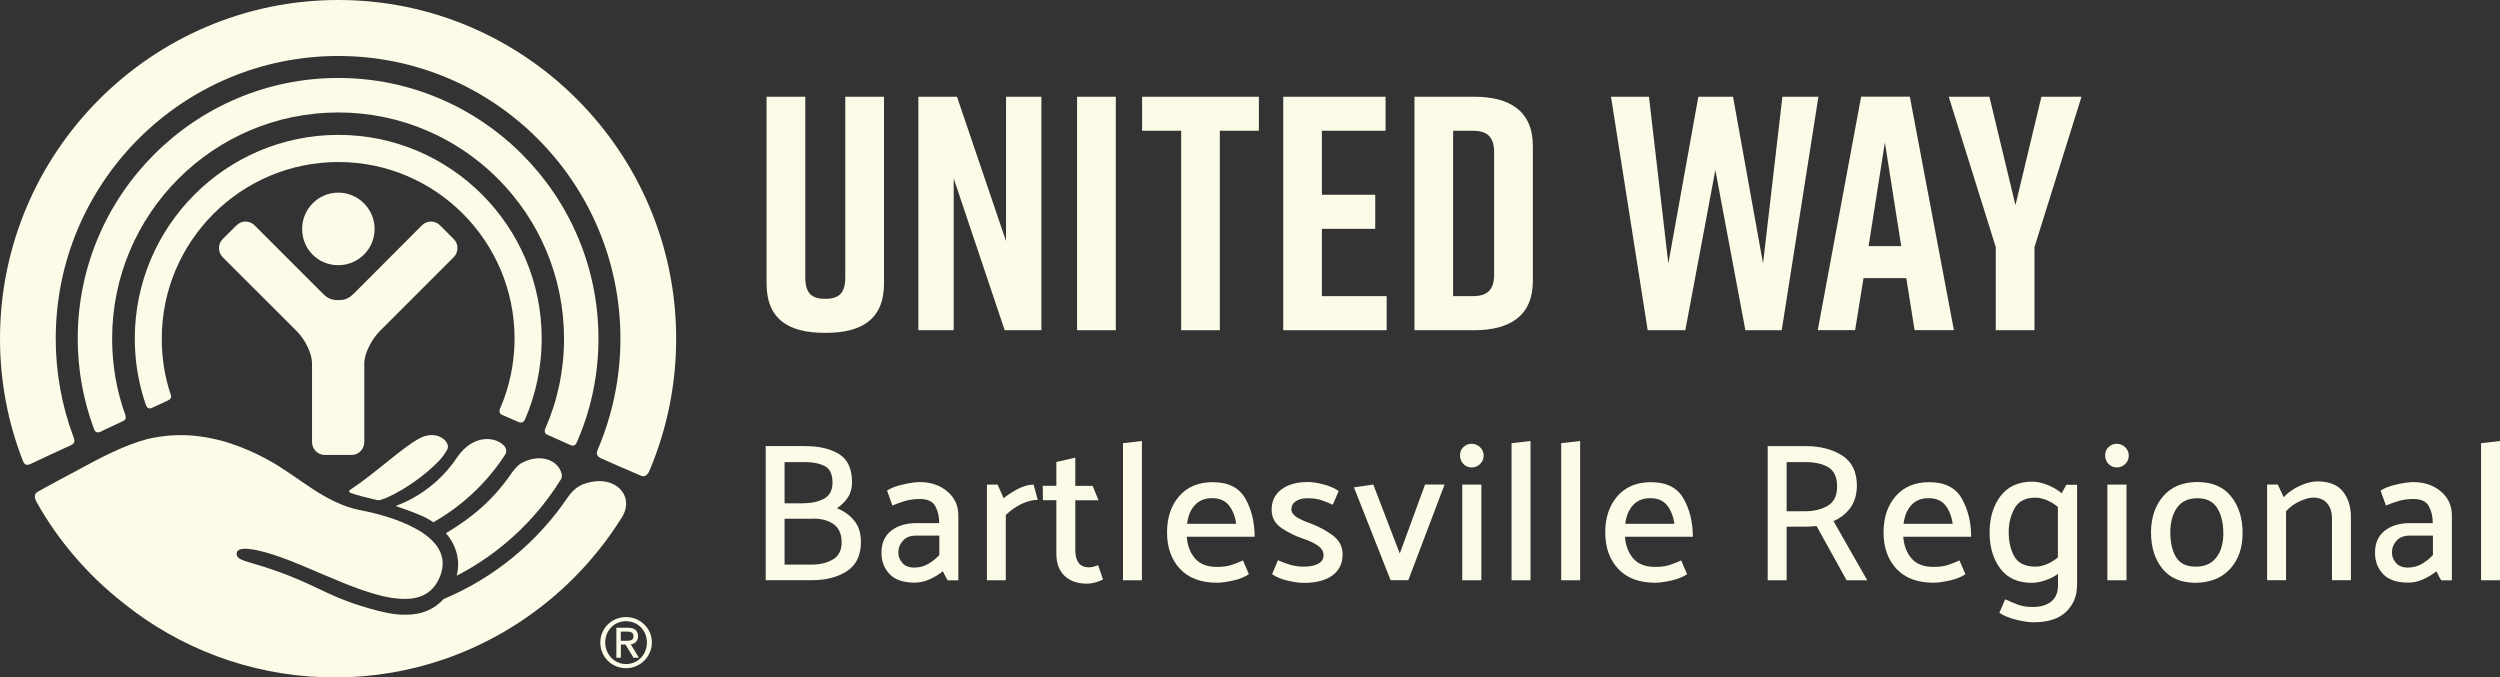 <?xml version="1.0" encoding="UTF-8"?>
<svg id="Layer_2" data-name="Layer 2" xmlns="http://www.w3.org/2000/svg" viewBox="0 0 295.64 80.09">
  <rect x="0" y="0" width="295.64" height="80.09" fill="#333333" stroke="none"/>
  <defs>
    <style>
      .cls-1 {
        fill: #fcfbe8;
      }
    </style>
  </defs>
  <g id="Layer_1-2" data-name="Layer 1">
    <g>
      <g>
        <path class="cls-1" d="M95.3,52.76c1.6,0,2.91.31,3.93.94,1.02.63,1.53,1.75,1.53,3.35,0,.68-.17,1.28-.5,1.78-.33.5-.77.93-1.29,1.27.84.33,1.52.82,2.05,1.47.53.65.79,1.49.79,2.52,0,1.57-.55,2.72-1.64,3.44-1.1.72-2.48,1.08-4.14,1.08h-5.48v-15.86h4.76ZM95.11,54.65h-2.33v4.87h2.17c1.03-.01,1.87-.2,2.52-.56.65-.36.98-.99.98-1.89,0-.98-.3-1.63-.91-1.95-.61-.32-1.42-.48-2.43-.48ZM96.16,61.34h-3.38v5.43h3.15c1.03,0,1.88-.2,2.57-.61.68-.4,1.03-1.08,1.03-2.03s-.31-1.67-.92-2.12-1.43-.68-2.44-.68Z"/>
        <path class="cls-1" d="M104.91,58.01c.43-.29,1.06-.54,1.89-.72.82-.19,1.48-.28,1.96-.28,1.31,0,2.39.37,3.26,1.1.87.73,1.31,1.68,1.31,2.85v7.67h-1.26c-.11-.17-.21-.35-.3-.54-.09-.19-.19-.37-.28-.54-.39.34-.89.65-1.49.93-.61.28-1.21.42-1.82.42-1.34,0-2.33-.33-2.97-1-.65-.67-.97-1.52-.97-2.54,0-1.13.38-2,1.15-2.6.77-.6,1.77-.9,3-.9h2.68c0-.78-.16-1.45-.47-2.01-.31-.56-.91-.84-1.8-.84-.67,0-1.27.08-1.82.25-.54.16-1.03.34-1.45.52l-.63-1.77ZM106.23,65.35c0,.44.16.84.47,1.21.31.37.79.56,1.42.56.58,0,1.12-.14,1.62-.42.5-.28.95-.64,1.34-1.07v-2.29h-2.75c-.68,0-1.21.2-1.56.61-.36.4-.54.87-.54,1.4Z"/>
        <path class="cls-1" d="M116.71,68.62v-11.31h1.26l.72,1.61c.43-.37.98-.73,1.64-1.08s1.29-.53,1.9-.53l.49,1.8c-.62,0-1.27.17-1.95.5-.68.33-1.29.77-1.83,1.29v7.72h-2.24Z"/>
        <path class="cls-1" d="M130.44,68.53c-.2.11-.49.22-.85.33-.37.11-.72.16-1.06.16-1.1,0-1.98-.3-2.63-.91-.65-.61-.98-1.49-.98-2.64v-6.32h-1.59l-.02-1.7h1.61v-2.82l2.24-.51v3.34h2.05l.7,1.7h-2.75v5.97c0,.58.13,1.05.38,1.41.26.37.67.55,1.22.55.19,0,.38-.03.57-.08s.37-.11.53-.17l.58,1.7Z"/>
        <path class="cls-1" d="M132.8,68.62v-16.21l2.24-.26v16.47h-2.24Z"/>
        <path class="cls-1" d="M148.36,63.47h-8.02c.08,1.04.4,1.9.98,2.57s1.44,1,2.59,1c.67,0,1.23-.07,1.69-.22.46-.15.92-.33,1.39-.55l.7,1.63c-.5.34-1.13.59-1.9.76s-1.4.25-1.88.25c-1.9,0-3.35-.55-4.37-1.64-1.02-1.1-1.53-2.53-1.53-4.3s.48-3.19,1.43-4.29c.96-1.1,2.28-1.66,3.98-1.66,1.83,0,3.12.65,3.85,1.94.73,1.29,1.1,2.8,1.1,4.53ZM146.19,61.95c-.14-.93-.44-1.67-.89-2.22-.45-.54-1.1-.82-1.96-.82s-1.55.28-2.05.83c-.5.55-.8,1.29-.91,2.2h5.81Z"/>
        <path class="cls-1" d="M157.62,59.69c-.44-.2-.89-.38-1.36-.54-.47-.16-1.01-.23-1.62-.23s-1.06.12-1.41.36-.52.56-.52.97c.01.34.22.64.62.9.4.26.94.5,1.62.74.93.34,1.8.8,2.61,1.39.81.58,1.21,1.34,1.21,2.27,0,1.06-.39,1.89-1.18,2.48s-1.92.9-3.42.9c-.48,0-1.1-.08-1.87-.26-.76-.17-1.38-.43-1.87-.77l.7-1.66c.48.23.98.42,1.49.56.51.14,1.03.21,1.54.21.75,0,1.33-.12,1.74-.35.41-.23.62-.57.62-1s-.22-.81-.67-1.13c-.44-.32-1.03-.59-1.76-.83-.89-.3-1.73-.71-2.52-1.24s-1.19-1.25-1.19-2.17c0-1.03.38-1.83,1.15-2.41.77-.58,1.82-.88,3.14-.88.48,0,1.09.09,1.82.28.73.19,1.34.45,1.82.79l-.7,1.61Z"/>
        <path class="cls-1" d="M164.45,68.62l-4.34-10.99,2.29-.33,3.13,8.16,2.99-8.16h2.31l-4.29,11.31h-2.08Z"/>
        <path class="cls-1" d="M174.04,55.28c-.39,0-.72-.14-.98-.41-.26-.27-.4-.6-.4-.99-.02-.39.11-.72.38-.99s.6-.41.99-.41.72.14,1,.41c.28.27.42.6.42.99s-.14.72-.42.99c-.28.27-.61.41-1,.41ZM172.92,68.62v-11.31h2.26v11.31h-2.26Z"/>
        <path class="cls-1" d="M178.75,68.62v-16.21l2.24-.26v16.47h-2.24Z"/>
        <path class="cls-1" d="M184.62,68.62v-16.21l2.24-.26v16.47h-2.24Z"/>
        <path class="cls-1" d="M200.18,63.47h-8.02c.08,1.04.4,1.9.98,2.57s1.44,1,2.59,1c.67,0,1.23-.07,1.69-.22.46-.15.92-.33,1.39-.55l.7,1.63c-.5.34-1.13.59-1.9.76s-1.4.25-1.88.25c-1.9,0-3.35-.55-4.37-1.64-1.02-1.1-1.53-2.53-1.53-4.3s.48-3.19,1.43-4.29c.96-1.1,2.28-1.66,3.98-1.66,1.83,0,3.12.65,3.85,1.94.73,1.29,1.1,2.8,1.1,4.53ZM198.01,61.95c-.14-.93-.44-1.67-.89-2.22-.45-.54-1.1-.82-1.96-.82s-1.55.28-2.05.83c-.5.55-.8,1.29-.91,2.2h5.81Z"/>
        <path class="cls-1" d="M218.37,68.62l-3.55-6.41c-.25.02-.49.03-.73.05s-.49.02-.73.02h-2.08v6.34h-2.24v-15.86h4.55c1.68,0,3.1.37,4.26,1.11,1.16.74,1.74,1.94,1.74,3.6-.02,1.04-.28,1.91-.79,2.6-.51.69-1.17,1.21-1.98,1.55l3.99,7h-2.42ZM213.57,54.65h-2.29v5.81h2.17c1.04,0,1.93-.21,2.67-.64.74-.43,1.12-1.18,1.13-2.25,0-1.12-.34-1.88-1.01-2.3-.68-.41-1.57-.62-2.67-.62Z"/>
        <path class="cls-1" d="M233.09,63.47h-8.02c.08,1.04.4,1.9.98,2.57s1.44,1,2.59,1c.67,0,1.23-.07,1.69-.22.46-.15.92-.33,1.39-.55l.7,1.63c-.5.34-1.13.59-1.9.76s-1.4.25-1.88.25c-1.9,0-3.35-.55-4.37-1.64-1.02-1.1-1.53-2.53-1.53-4.3s.48-3.19,1.43-4.29c.96-1.1,2.28-1.66,3.98-1.66,1.83,0,3.12.65,3.85,1.94.73,1.29,1.1,2.8,1.1,4.53ZM230.92,61.95c-.14-.93-.44-1.67-.89-2.22-.45-.54-1.1-.82-1.96-.82s-1.55.28-2.05.83c-.5.55-.8,1.29-.91,2.2h5.81Z"/>
        <path class="cls-1" d="M245.62,69.23c0,1.24-.43,2.28-1.28,3.11s-2.15,1.25-3.89,1.25c-.48,0-1.14-.1-1.97-.29-.83-.2-1.51-.47-2.04-.83.11-.26.22-.53.34-.8.12-.27.23-.54.34-.8.54.25,1.05.46,1.53.64.47.18,1.05.27,1.74.27.93,0,1.66-.22,2.19-.65.53-.44.79-1.07.79-1.91v-1.35c-.47.33-.98.58-1.54.77s-1.08.28-1.56.28c-1.65,0-2.89-.56-3.73-1.69-.84-1.13-1.26-2.55-1.26-4.26s.43-3.16,1.29-4.3c.86-1.14,2.12-1.71,3.77-1.71.54,0,1.14.13,1.78.38.65.26,1.21.59,1.69.99l.54-1h1.28v11.92ZM243.35,59.94c-.42-.34-.86-.61-1.32-.8-.46-.19-.9-.29-1.32-.29-1.17,0-1.99.41-2.46,1.24-.47.82-.71,1.77-.71,2.84,0,1.14.23,2.1.68,2.89.45.79,1.28,1.19,2.5,1.19.42,0,.86-.1,1.32-.29.46-.19.9-.46,1.32-.8v-5.97Z"/>
        <path class="cls-1" d="M250.33,55.28c-.39,0-.72-.14-.98-.41-.26-.27-.4-.6-.4-.99-.02-.39.11-.72.38-.99s.6-.41.99-.41.72.14,1,.41c.28.27.42.6.42.99s-.14.72-.42.99c-.28.27-.61.41-1,.41ZM249.21,68.62v-11.31h2.26v11.31h-2.26Z"/>
        <path class="cls-1" d="M259.59,68.92c-1.71-.02-3.01-.58-3.89-1.69-.89-1.11-1.33-2.55-1.33-4.3.01-1.74.5-3.16,1.45-4.26.95-1.1,2.28-1.65,3.99-1.67,1.77,0,3.11.56,4.02,1.69.91,1.13,1.37,2.58,1.37,4.35s-.5,3.17-1.49,4.25c-1,1.07-2.36,1.62-4.11,1.63ZM262.92,63.05c0-1.21-.24-2.2-.72-2.97-.48-.77-1.26-1.16-2.33-1.16s-1.87.36-2.4,1.08-.8,1.69-.82,2.9c0,1.26.23,2.26.69,3,.46.74,1.22,1.11,2.3,1.11s1.87-.35,2.43-1.05c.56-.7.85-1.67.86-2.92Z"/>
        <path class="cls-1" d="M270.06,58.8c.48-.53,1.1-.97,1.87-1.33.76-.36,1.47-.54,2.12-.54,1.38,0,2.39.4,3.02,1.2.63.8.94,1.81.94,3.02v7.46h-2.24v-7.25c0-.76-.18-1.37-.55-1.82-.37-.45-.91-.68-1.64-.7-.47,0-1.01.15-1.63.44-.62.29-1.16.68-1.61,1.17v8.16h-2.24v-11.31h1.26l.7,1.49Z"/>
        <path class="cls-1" d="M281.53,58.01c.43-.29,1.06-.54,1.89-.72.82-.19,1.48-.28,1.96-.28,1.31,0,2.39.37,3.26,1.1.87.73,1.31,1.68,1.31,2.85v7.67h-1.26c-.11-.17-.21-.35-.3-.54-.09-.19-.19-.37-.28-.54-.39.34-.89.65-1.49.93-.61.28-1.21.42-1.82.42-1.34,0-2.33-.33-2.97-1-.65-.67-.97-1.52-.97-2.54,0-1.13.38-2,1.15-2.6.77-.6,1.77-.9,3-.9h2.68c0-.78-.16-1.45-.47-2.01-.31-.56-.91-.84-1.8-.84-.67,0-1.27.08-1.82.25-.54.16-1.03.34-1.45.52l-.63-1.77ZM282.86,65.35c0,.44.16.84.47,1.21.31.37.79.56,1.42.56.58,0,1.12-.14,1.62-.42.5-.28.95-.64,1.34-1.07v-2.29h-2.75c-.68,0-1.21.2-1.56.61-.36.4-.54.87-.54,1.4Z"/>
        <path class="cls-1" d="M293.4,68.62v-16.21l2.24-.26v16.47h-2.24Z"/>
      </g>
      <path class="cls-1" d="M17.97,48.23c.43-.2,1.43-.65,1.87-.86.51-.26.44-.47.29-.89-.67-2.04-1-4.2-1-6.44,0-11.51,9.36-20.88,20.88-20.88s20.84,9.37,20.84,20.88c0,2.95-.62,5.77-1.72,8.3-.1.18-.11.54.19.7.34.14,1.61.71,1.98.86.38.15.61.06.8-.33,1.26-2.94,1.96-6.15,1.96-9.53,0-13.29-10.78-24.09-24.05-24.09s-24.07,10.8-24.07,24.09c0,2.73.45,5.33,1.29,7.78.12.37.32.61.75.41"/>
      <path class="cls-1" d="M11.86,51.07c.49-.26,2.21-1.03,2.66-1.26.47-.19.36-.59.29-.77-1.01-2.81-1.55-5.82-1.55-8.99,0-14.77,11.99-26.75,26.74-26.75s26.7,11.98,26.7,26.75c0,3.78-.78,7.37-2.21,10.62-.07.17-.2.58.26.75.4.19,2.33,1.04,2.68,1.2.38.15.62.09.8-.36,1.64-3.74,2.54-7.88,2.54-12.22,0-16.99-13.8-30.82-30.77-30.82s-30.81,13.83-30.81,30.82c0,3.74.68,7.33,1.91,10.65.07.21.23.61.76.37"/>
      <path class="cls-1" d="M3.54,54.9c.6-.3,4.22-1.97,4.84-2.25.66-.28.37-.78.28-1.05-1.34-3.61-2.07-7.5-2.07-11.56C6.59,21.6,21.57,6.62,40,6.62s33.37,14.98,33.37,33.43c0,4.66-.97,9.09-2.69,13.14-.12.25-.24.73.38,1,.57.26,4.09,1.81,4.58,2,.47.23.84.18,1.16-.52,2.04-4.82,3.16-10.11,3.16-15.62C79.96,17.97,62.03,0,40,0S0,17.97,0,40.05c0,5.08.95,9.92,2.68,14.38.09.25.27.72.85.47"/>
      <path class="cls-1" d="M40.01,31.36c2.35,0,4.29-1.91,4.29-4.28s-1.94-4.3-4.29-4.3-4.28,1.9-4.28,4.3,1.89,4.28,4.28,4.28"/>
      <path class="cls-1" d="M41.58,53.8c.83,0,1.5-.68,1.5-1.52v-9.4c.05-1.19.89-2.72,1.72-3.61l8.85-8.85c.6-.6.6-1.58,0-2.16l-1.61-1.61c-.58-.6-1.56-.6-2.15,0l-7.98,8c-.55.52-.92.84-1.9.84s-1.39-.32-1.9-.84l-8-8c-.6-.6-1.56-.6-2.14,0l-1.63,1.61c-.59.57-.59,1.56,0,2.16l8.86,8.85c.84.89,1.66,2.42,1.7,3.61v9.4c0,.84.68,1.52,1.52,1.52h3.15Z"/>
      <path class="cls-1" d="M73.42,75.78h.58c.65,0,.91-.09.91-.56,0-.36-.22-.53-.78-.53h-.72v1.09ZM73.42,77.78h-.53v-3.55h1.33c.82,0,1.23.33,1.23,1.01,0,.63-.41.9-.85.96l.95,1.58h-.64l-.94-1.56h-.55v1.56ZM76.5,75.97c0-1.42-1.08-2.51-2.47-2.51s-2.46,1.1-2.46,2.51,1.08,2.56,2.46,2.56,2.47-1.09,2.47-2.56M70.99,75.97c0-1.69,1.39-3,3.04-3s3.06,1.31,3.06,3-1.4,3.05-3.06,3.05-3.04-1.31-3.04-3.05"/>
      <path class="cls-1" d="M46.78,59.84c.9.29,1.89.65,2.98,1.11.55.23,1.04.5,1.49.81,3.43-1.95,6.34-4.69,8.48-7.99.21-.32.17-.73-.08-1.01-.77-.87-2.42-1.21-3.92-.3h-.01c-.66.4-1.21.96-1.64,1.59-.34.52-.73,1.03-1.14,1.51-1.69,1.96-3.8,3.41-6.16,4.28"/>
      <path class="cls-1" d="M52.73,63.05c1.26,1.45,1.73,3.25,1.28,5.03,5.06-2.61,9.33-6.56,12.31-11.38.11-.18.16-.4.11-.61-.34-1.63-2.53-2.61-4.88-1.26,0,0,0,0,0,0-.63.47-.96.99-1.16,1.28-2.13,3.03-4.46,5.03-7.65,6.94"/>
      <path class="cls-1" d="M51.82,54.6c.4-.4.72-.86,1.01-1.33.15-.23.19-.53.07-.78-.42-.91-1.8-1.43-3.23-.68-2.08,1.06-5.04,3.99-8.29,6.13-.13.09-.11.28.03.33.81.32,2.19.62,3.28.89.86,0,4.49-1.88,7.12-4.56"/>
      <path class="cls-1" d="M69.07,57.21c-.17.06-.36.16-.57.28-.54.31-.98.77-1.33,1.28-3.6,5.33-8.71,9.56-14.71,12.07-.15.17-.31.32-.48.46-.12.11-.25.21-.38.31-.02.01-.04.03-.06.05-.14.1-.29.19-.44.28-.04.02-.09.05-.14.07-.15.08-.29.15-.45.22-.04.01-.07.03-.11.04-.13.05-.26.1-.4.14-.04.01-.09.03-.13.04-.16.04-.31.08-.47.11-.05.01-.11.02-.16.03-.14.02-.27.04-.42.06-.04,0-.08,0-.13.01-.15.01-.31.02-.46.03-.06,0-.11,0-.17,0-.16,0-.32,0-.49,0-.03,0-.06,0-.09,0-.17,0-.33-.02-.5-.04-.03,0-.05,0-.07,0-1.44-.16-2.91-.59-4.3-1.02-4.01-1.25-5.43-2.55-10.24-4.22-3.15-1.1-4.44-1.08-4.38-1.98,0-.19.11-.31.27-.4.01,0,.02-.01.04-.02.03-.02.07-.03.11-.04.04-.01.08-.03.13-.04.02,0,.05,0,.08-.01.06,0,.12-.02.19-.02h.01c.63-.04,1.56.13,2.59.42.22.06.45.13.68.2.24.08.49.16.73.24.16.06.32.11.48.17,0,0,0,0,0,0,.25.09.5.18.75.28.09.04.18.07.27.1.17.06.33.13.5.2.11.04.22.09.33.14.14.06.28.11.42.17.14.06.27.11.41.17.08.03.16.07.24.1,2.99,1.26,6.15,2.7,8.89,3.37.04.01.08.02.13.03.14.04.28.06.42.09.09.02.18.04.27.05.08.02.17.03.25.05.11.02.23.04.34.05.02,0,.04,0,.06,0,2.56.36,4.6-.22,5.51-2.71,1.82-4.94-6.32-7.09-9.44-7.68-4.34-.84-7.33-4.02-11.1-6.04-1.58-.85-3.06-1.47-4.45-1.91-.04-.01-.07-.02-.11-.04-.21-.06-.42-.13-.63-.19,0,0-.02,0-.03,0-.94-.26-1.84-.44-2.69-.55-.11-.01-.23-.03-.34-.04-.12-.01-.23-.02-.35-.04-.13-.01-.26-.02-.38-.03-.1,0-.2-.01-.29-.02-.19,0-.38-.01-.57-.02-.03,0-.06,0-.09,0h-.03c-.27,0-.53,0-.79.01-.11,0-.22,0-.32.01-.15,0-.3.02-.45.03-.13,0-.25.02-.38.04-.11,0-.23.02-.34.04-.14.02-.28.04-.42.05-.04,0-.07.01-.11.02-.18.03-.37.06-.55.09-2.34.42-5.34,1.83-7.97,3.27-.56.29-5.22,2.79-5.66,3.06-.47.23-.65.55-.3,1.24,2.54,4.55,6.03,8.66,10.35,12.04.02.02.04.03.06.05h0c6.52,5.2,14.7,8.4,23.61,8.68.42.01.84.02,1.26.02h.01c4.54,0,8.89-.76,12.96-2.16h0c8.79-3.04,16.19-9.04,21.01-16.8,1.57-2.53-.89-5.2-4.49-3.92"/>
      <path class="cls-1" d="M104.54,33.52c0,4.26-2.68,5.84-6.86,5.84h-.16c-4.18,0-6.87-1.54-6.87-5.84V11.44h4.58v21.38c0,1.97.87,2.52,2.36,2.52s2.37-.55,2.37-2.52V11.44h4.58v22.09Z"/>
      <polygon class="cls-1" points="108.6 39.05 108.6 11.44 113.17 11.44 118.97 28.52 118.97 11.44 123.15 11.44 123.15 39.05 118.81 39.05 112.78 21.1 112.78 39.05 108.6 39.05"/>
      <rect class="cls-1" x="127.37" y="11.44" width="4.58" height="27.61"/>
      <polygon class="cls-1" points="148.87 15.46 144.25 15.46 144.25 39.05 139.68 39.05 139.68 15.46 135.06 15.46 135.06 11.44 148.87 11.44 148.87 15.46"/>
      <polygon class="cls-1" points="151.75 39.05 151.75 11.44 163.85 11.44 163.85 15.46 156.32 15.46 156.32 23.03 162.63 23.03 162.63 27.06 156.32 27.06 156.32 35.02 163.98 35.02 163.98 39.05 151.75 39.05"/>
      <path class="cls-1" d="M181.27,17.27v15.94c0,4.18-2.76,5.84-6.94,5.84h-7.06V11.44h7.06c4.18,0,6.94,1.66,6.94,5.84M174.17,15.46h-2.33v19.56h2.33c1.5,0,2.52-.55,2.52-2.52v-14.52c0-1.97-1.03-2.52-2.52-2.52"/>
      <polygon class="cls-1" points="210.7 39.05 206.4 39.05 202.85 20.11 199.3 39.05 194.85 39.05 190.51 11.44 195 11.44 197.29 31.16 200.84 11.44 204.94 11.44 208.49 31.16 210.78 11.44 215.04 11.44 210.7 39.05"/>
      <path class="cls-1" d="M225.42,32.89h-5.05l-.99,6.15h-4.42l5.13-27.61h5.76l5.21,27.61h-4.65l-.98-6.15ZM224.83,29.11l-1.93-12.27-1.93,12.27h3.86Z"/>
      <polygon class="cls-1" points="240.59 39.05 236.01 39.05 236.01 29.22 230.45 11.44 235.26 11.44 238.34 24.26 241.41 11.44 246.15 11.44 240.59 29.22 240.59 39.05"/>
    </g>
  </g>
</svg>